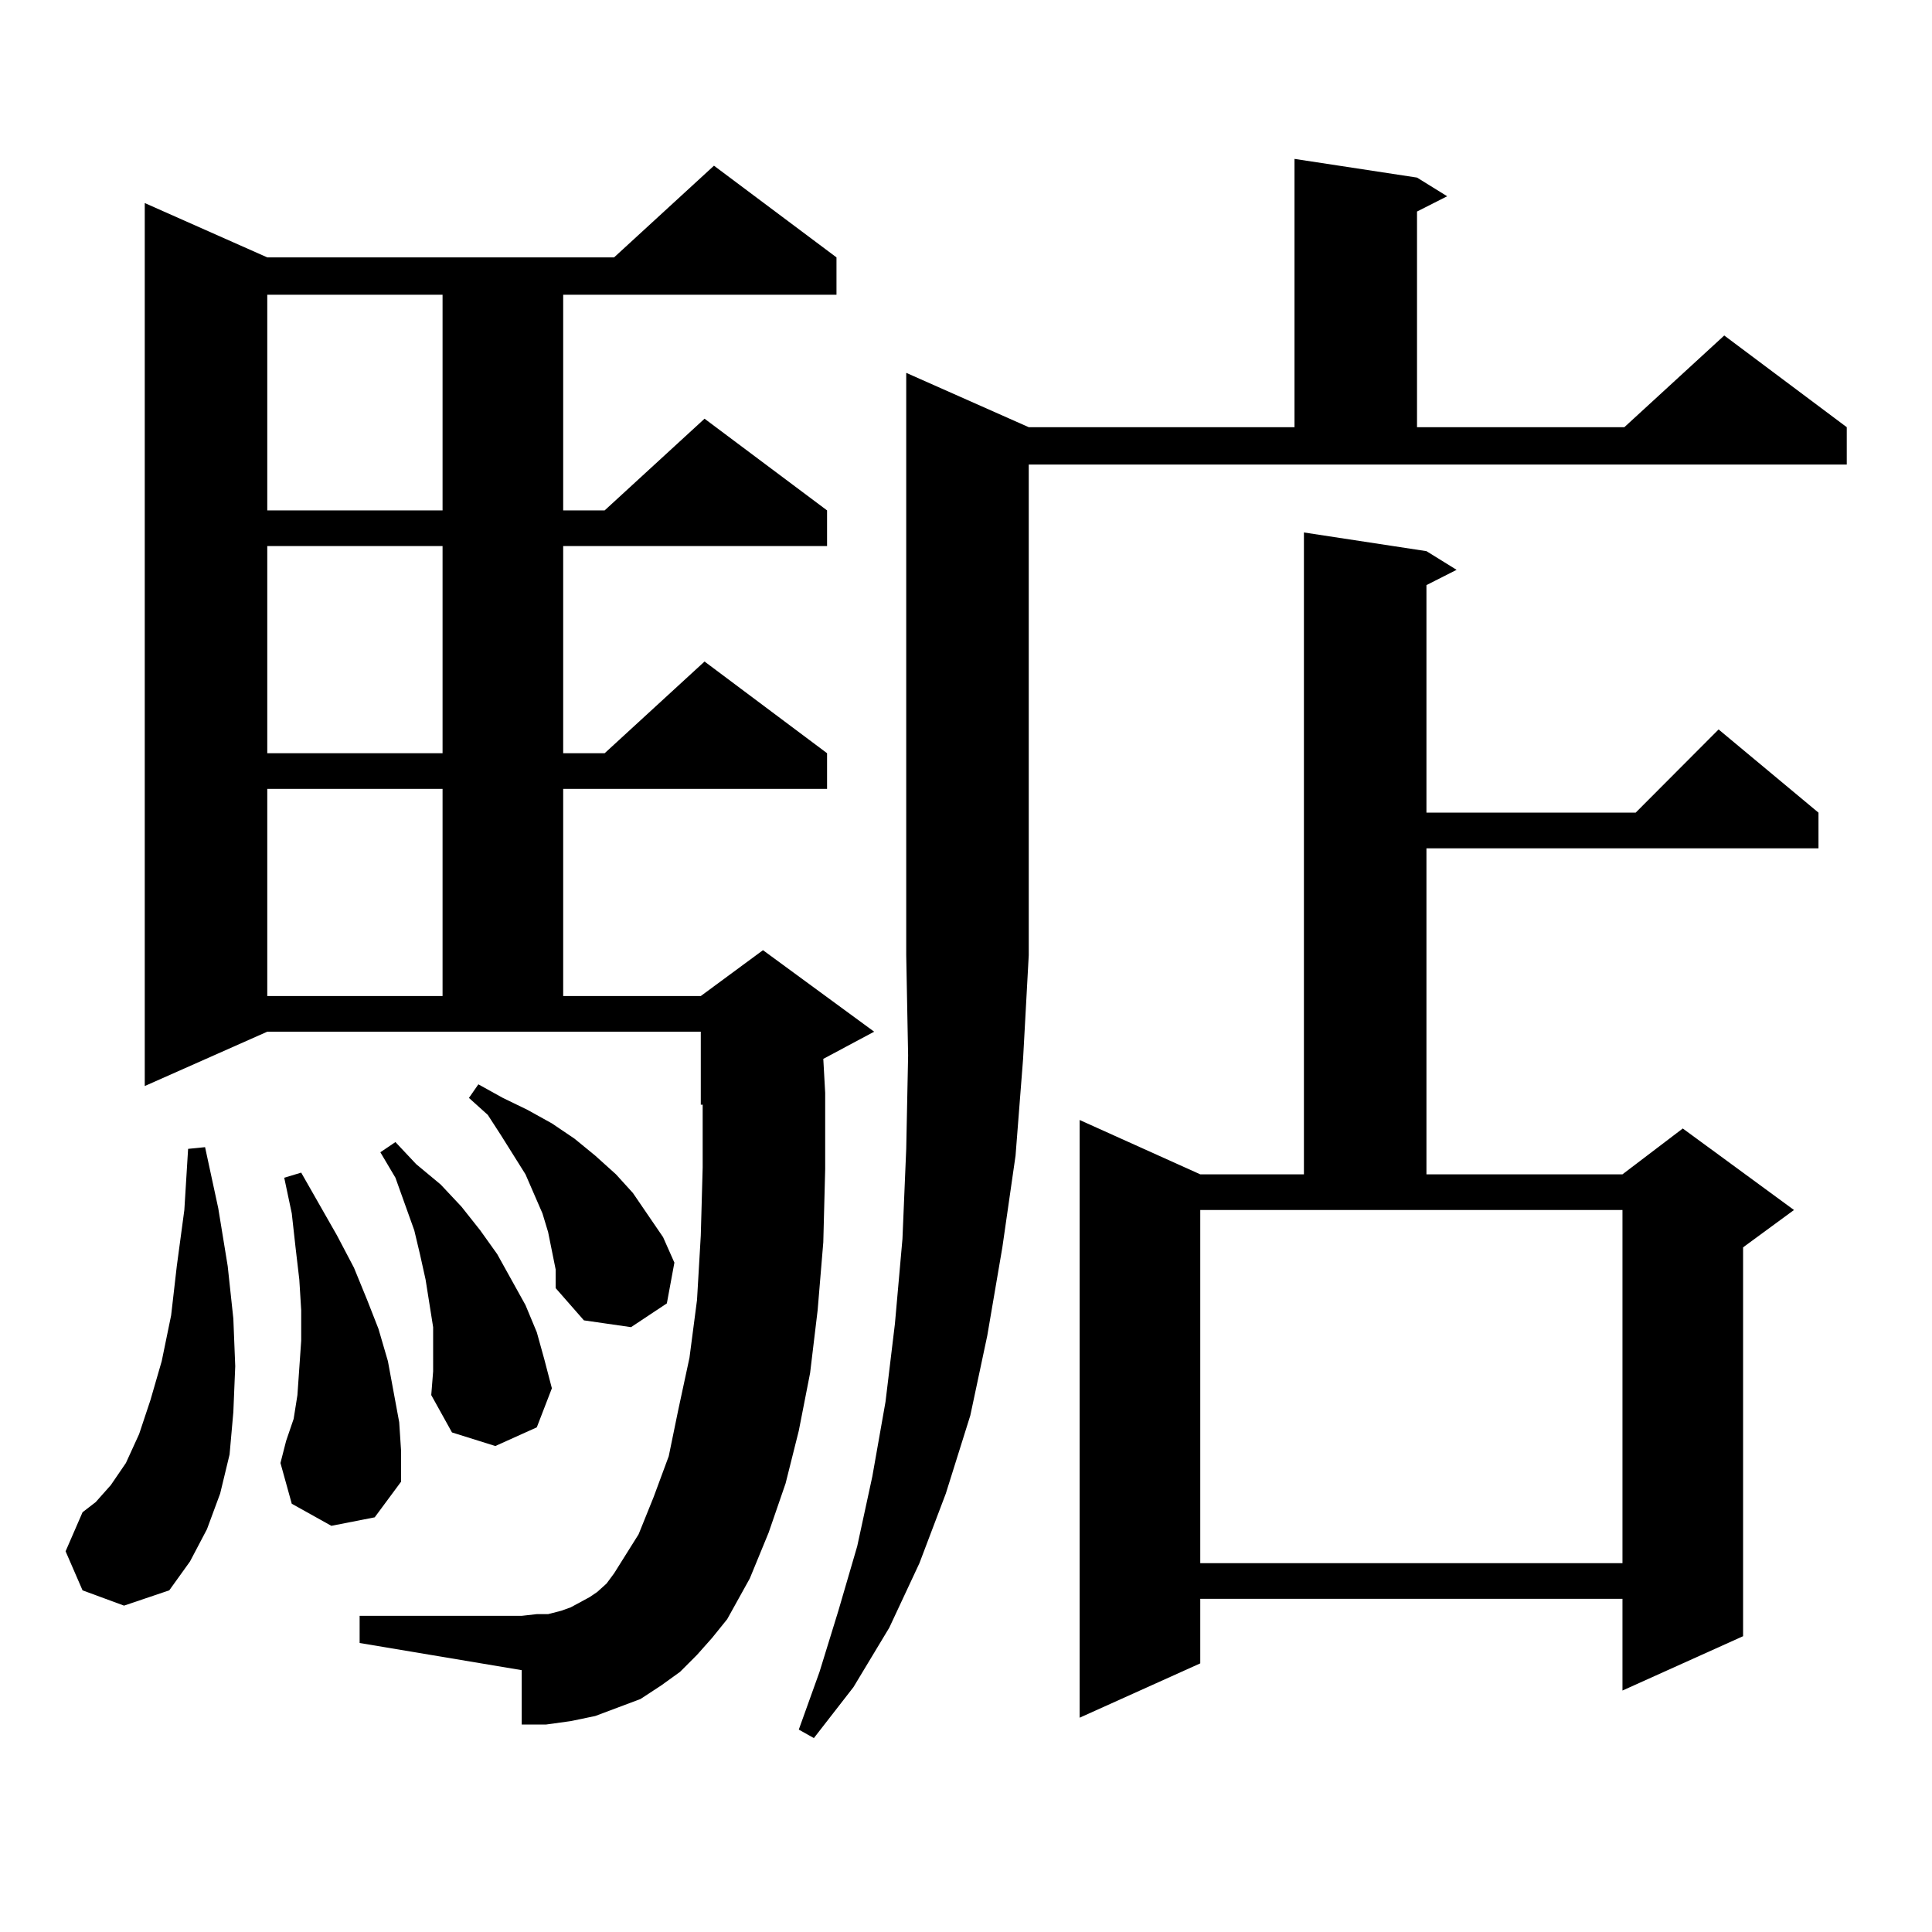 <?xml version="1.0" encoding="utf-8"?>
<!-- Generator: Adobe Illustrator 16.0.0, SVG Export Plug-In . SVG Version: 6.00 Build 0)  -->
<!DOCTYPE svg PUBLIC "-//W3C//DTD SVG 1.1//EN" "http://www.w3.org/Graphics/SVG/1.1/DTD/svg11.dtd">
<svg version="1.1" id="图层_1" xmlns="http://www.w3.org/2000/svg" xmlns:xlink="http://www.w3.org/1999/xlink" x="0px" y="0px"
	 width="1000px" height="1000px" viewBox="0 0 1000 1000" enable-background="new 0 0 1000 1000" xml:space="preserve">
<path d="M42.73,823.164l-8.78-20.215l8.78-20.215l6.829-5.273l7.805-8.789l7.805-11.426l6.829-14.941l5.854-17.578l5.854-20.215
	l4.878-23.73l2.927-25.488l3.902-29.004l1.951-31.641l8.78-0.879l6.829,31.641l4.878,29.883l2.927,27.246l0.976,24.609l-0.976,23.73
	l-1.951,21.973l-4.878,20.215l-6.829,18.457l-8.78,16.699l-10.731,14.941l-23.414,7.91L42.73,823.164z M360.771,856.563l-8.78,8.789
	l-9.756,7.031l-10.731,7.031l-11.707,4.395l-11.707,4.395l-12.683,2.637l-12.683,1.758h-12.683v-28.125l-83.9-14.063v-14.063h83.9
	l7.805-0.879h5.854l6.829-1.758l4.878-1.758l9.756-5.273l3.902-2.637l4.878-4.395l3.902-5.273l12.683-20.215l7.805-19.336
	l7.805-21.094l4.878-23.73l5.854-27.246l3.902-29.883l1.951-33.398l0.976-35.156v-32.52h-0.976v-37.793H138.338l-63.413,28.125
	V105.098l63.413,28.125h179.508l51.706-47.461l63.413,47.461v19.336h-141.46V264.18h21.463l51.706-47.461l63.413,47.461v18.457
	H291.505v107.227h21.463l51.706-47.461l63.413,47.461v18.457H291.505v107.227h71.218l32.194-23.73l57.56,42.188l-26.341,14.063
	l0.976,17.578v39.551l-0.976,37.793l-2.927,35.156l-3.902,32.52l-5.854,29.883l-6.829,27.246l-8.78,25.488l-9.756,23.73
	l-11.707,21.094l-7.805,9.668L360.771,856.563z M138.338,152.559V264.18h90.729V152.559H138.338z M138.338,282.637v107.227h90.729
	V282.637H138.338z M138.338,408.32v107.227h90.729V408.32H138.338z M171.508,789.766l-20.487-11.426l-5.854-21.094l2.927-11.426
	l3.902-11.426l1.951-12.305l0.976-14.063l0.976-14.063v-15.82l-0.976-15.82l-1.951-16.699l-1.951-17.578l-3.902-18.457l8.78-2.637
	l18.536,32.52l8.78,16.699l6.829,16.699l5.854,14.941l4.878,16.699l2.927,15.82l2.927,15.82l0.976,14.941v15.82l-13.658,18.457
	L171.508,789.766z M224.189,686.934l-1.951-12.305l-1.951-12.305l-2.927-13.184l-2.927-12.305l-9.756-27.246l-7.805-13.184
	l7.805-5.273l10.731,11.426l12.683,10.547l10.731,11.426l9.756,12.305l8.78,12.305l14.634,26.367l5.854,14.063l3.902,14.063
	l3.902,14.941l-7.805,20.215l-21.463,9.668l-22.438-7.031l-10.731-19.336l0.976-12.305V686.934z M285.651,647.383l-1.951-9.668
	l-2.927-9.668l-8.78-20.215l-12.683-20.215l-6.829-10.547l-9.756-8.789l4.878-7.031l12.683,7.031l12.683,6.152l12.683,7.031
	l11.707,7.91l10.731,8.789l10.731,9.668l8.78,9.668l7.805,11.426l7.805,11.426l5.854,13.184l-3.902,21.094l-18.536,12.305
	l-24.39-3.516l-14.634-16.699v-9.668L285.651,647.383z M532.475,221.113h137.558V82.246l63.413,9.668l15.609,9.668l-15.609,7.91
	v111.621H840.76l51.706-47.461l63.413,47.461v19.336H532.475v254.004l-2.927,53.613l-3.902,50.098l-6.829,47.461l-7.805,45.703
	l-8.78,41.309l-12.683,40.43l-13.658,36.035L460.281,842.5l-18.536,30.762l-20.487,26.367l-7.805-4.395l10.731-29.883l9.756-31.641
	l9.756-33.398l7.805-36.035l6.829-38.672l4.878-40.43l3.902-43.945l1.951-46.582l0.976-48.34l-0.976-51.855V192.988L532.475,221.113
	z M738.323,285.273l15.609,9.668l-15.609,7.91v117.773h108.29l42.926-43.066l51.706,43.066v18.457H738.323v168.75h101.461
	l31.219-23.73l57.56,42.188l-26.341,19.336v201.27l-62.438,28.125v-47.461H621.253v33.398l-62.438,28.125V579.707l62.438,28.125
	h53.657V275.605L738.323,285.273z M621.253,809.102h218.531V626.289H621.253V809.102z"/>
</svg>
